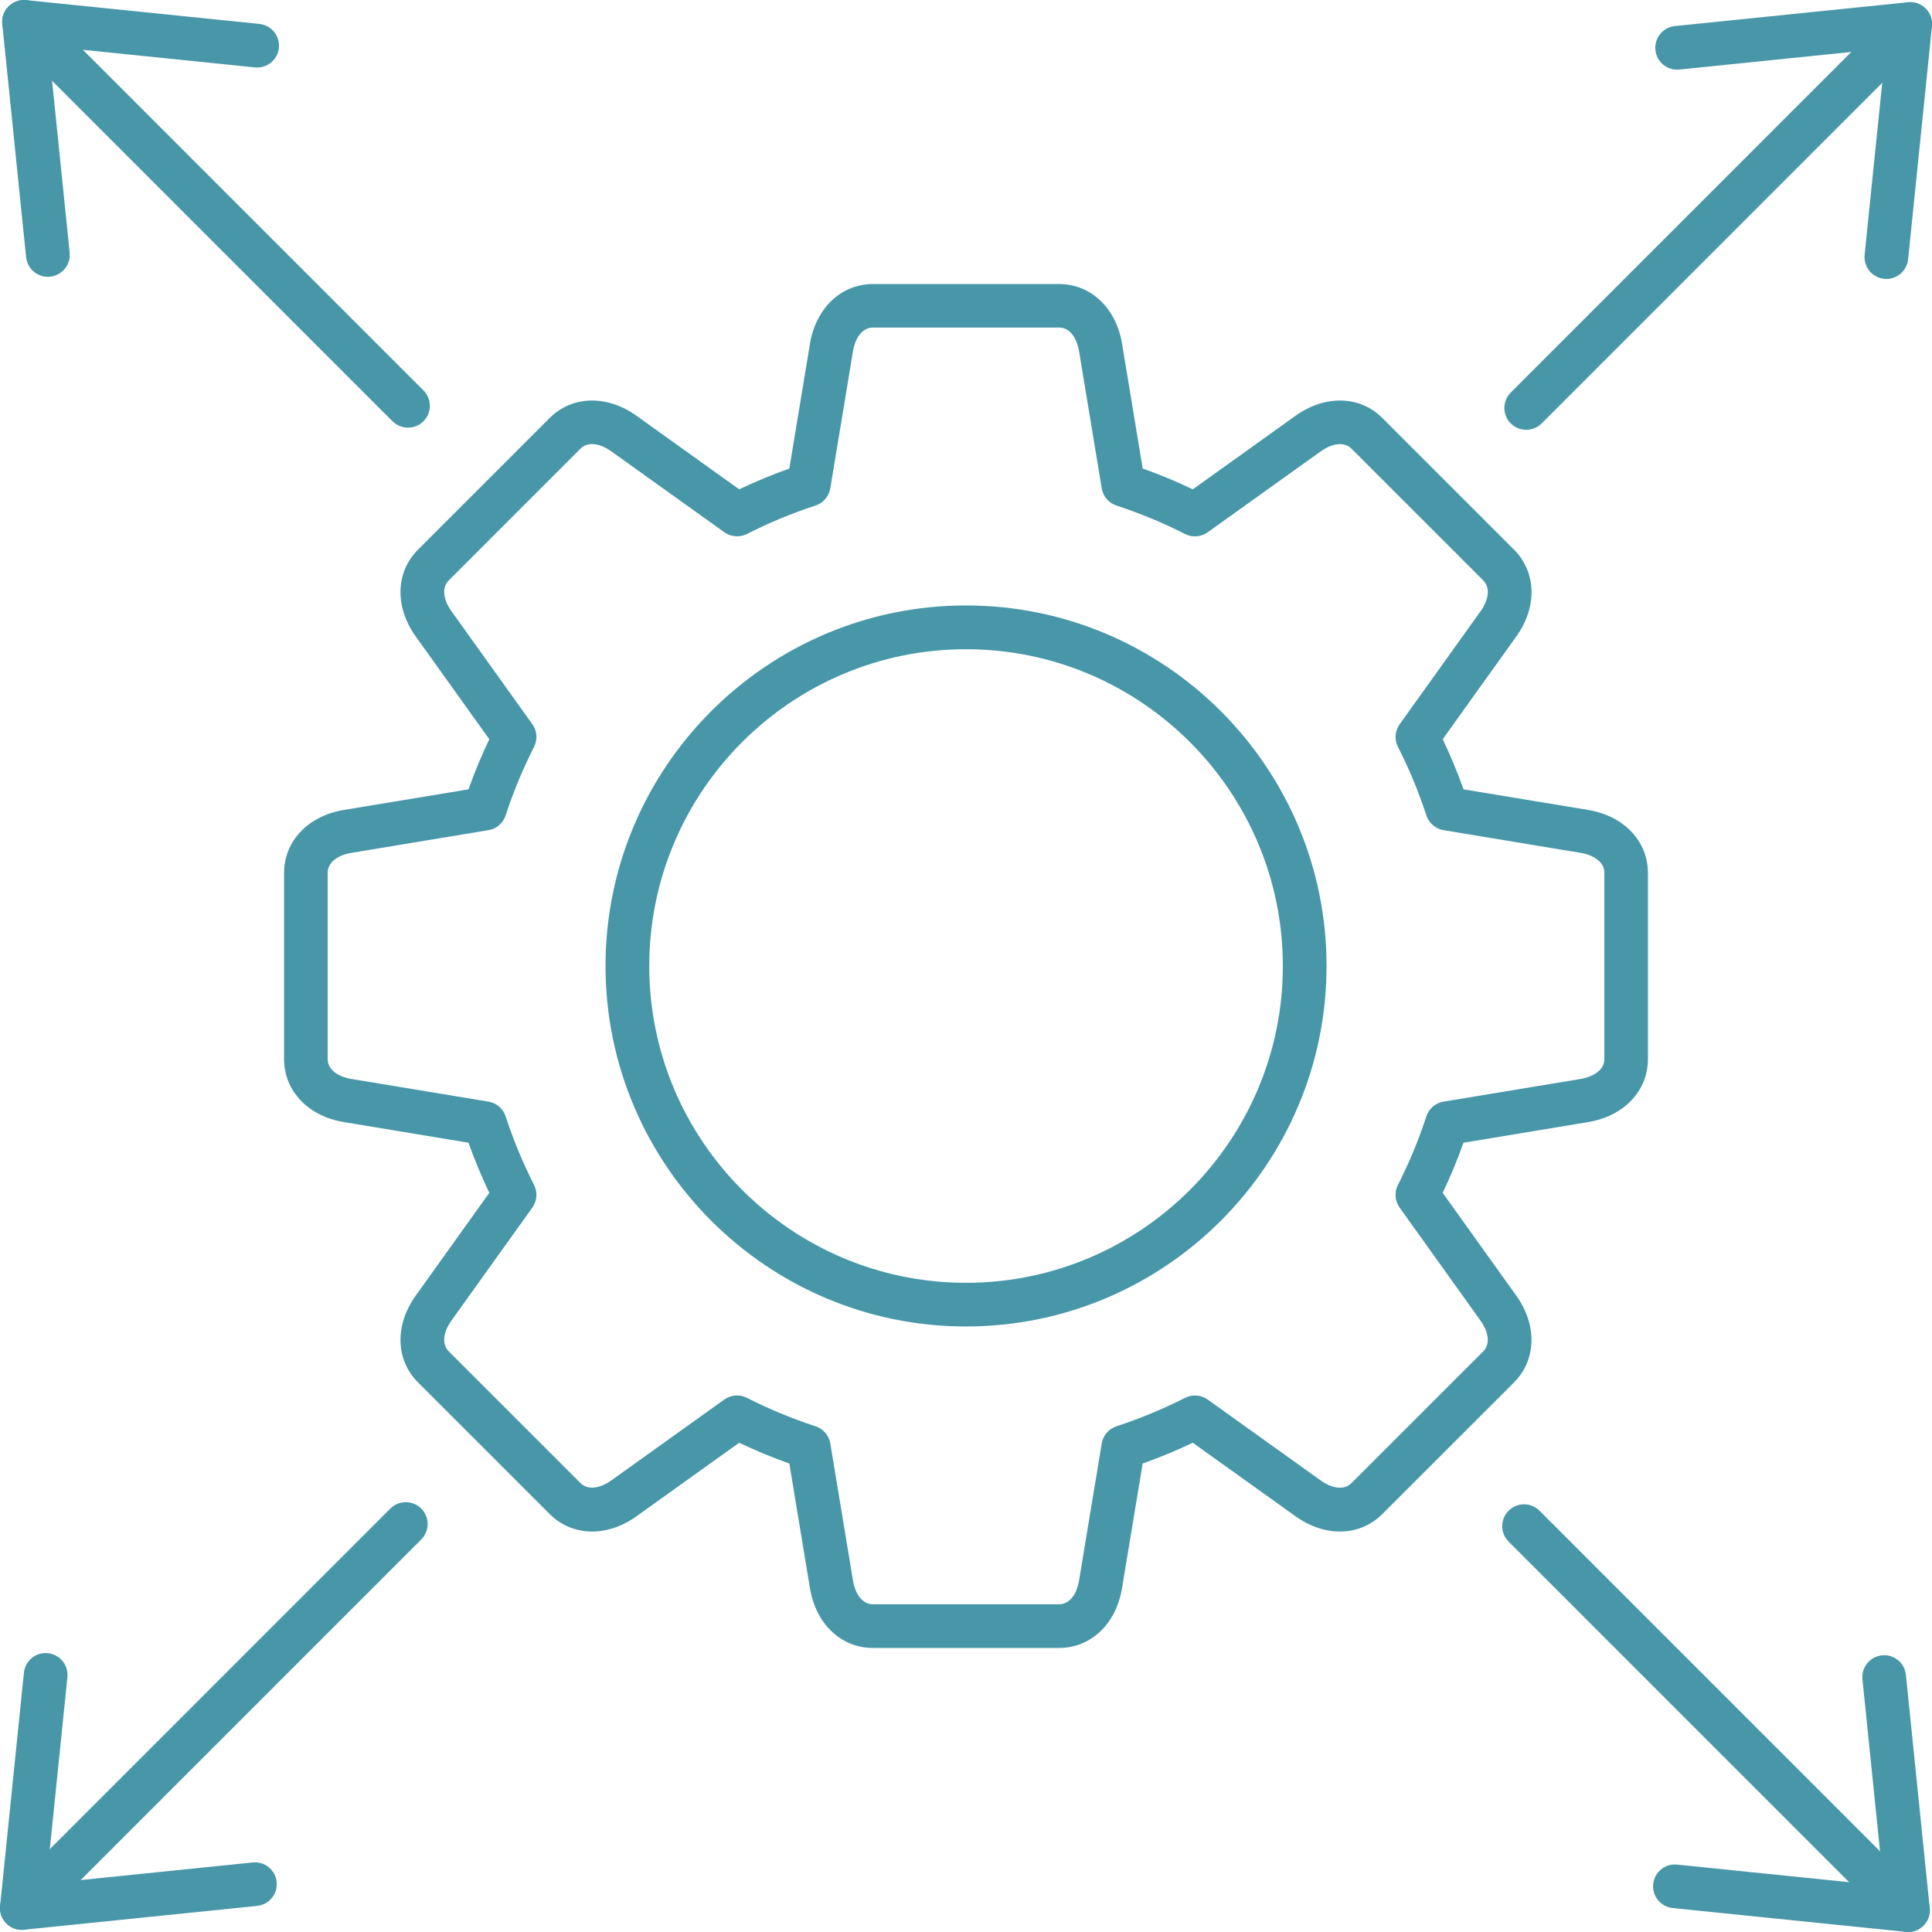 <svg width="55" height="55" viewBox="0 0 55 55" fill="none" xmlns="http://www.w3.org/2000/svg">
<path d="M30.15 46.914H24.851C23.946 46.914 23.226 46.231 23.058 45.214L22.471 41.664C21.987 41.492 21.509 41.293 21.043 41.072L18.117 43.167C17.278 43.767 16.286 43.741 15.647 43.101L11.9 39.355C11.26 38.715 11.234 37.722 11.834 36.885L13.929 33.958C13.708 33.494 13.51 33.016 13.337 32.531L9.787 31.943C8.77 31.775 8.087 31.055 8.087 30.15V24.852C8.087 23.947 8.77 23.227 9.787 23.058L13.337 22.471C13.509 21.987 13.708 21.509 13.929 21.044L11.834 18.117C11.234 17.28 11.26 16.287 11.9 15.647L15.647 11.9C16.286 11.261 17.279 11.235 18.117 11.834L21.043 13.93C21.509 13.708 21.987 13.511 22.471 13.338L23.058 9.786C23.226 8.77 23.948 8.086 24.851 8.086H30.15C31.054 8.086 31.775 8.77 31.943 9.786L32.53 13.338C33.014 13.509 33.492 13.708 33.957 13.93L36.884 11.834C37.723 11.235 38.715 11.261 39.354 11.9L43.101 15.647C43.74 16.287 43.767 17.28 43.167 18.117L41.071 21.044C41.293 21.508 41.491 21.986 41.664 22.471L45.214 23.058C46.23 23.227 46.913 23.947 46.913 24.852V30.15C46.913 31.055 46.23 31.775 45.214 31.943L41.662 32.531C41.491 33.015 41.293 33.492 41.07 33.958L43.166 36.885C43.765 37.723 43.739 38.715 43.1 39.355L39.353 43.101C38.713 43.741 37.72 43.767 36.883 43.167L33.956 41.072C33.491 41.293 33.013 41.491 32.529 41.664L31.941 45.214C31.775 46.231 31.054 46.914 30.15 46.914ZM20.984 39.727C21.079 39.727 21.177 39.749 21.265 39.794C21.893 40.114 22.546 40.384 23.216 40.603C23.436 40.675 23.599 40.864 23.637 41.093L24.285 45.01C24.335 45.314 24.514 45.67 24.851 45.67H30.15C30.487 45.67 30.665 45.315 30.716 45.01L31.364 41.093C31.401 40.864 31.564 40.675 31.785 40.603C32.455 40.384 33.107 40.113 33.736 39.794C33.942 39.688 34.191 39.708 34.38 39.842L37.609 42.154C37.86 42.334 38.237 42.459 38.475 42.22L42.222 38.474C42.461 38.235 42.336 37.858 42.156 37.608L39.844 34.377C39.778 34.285 39.738 34.175 39.73 34.062C39.721 33.948 39.744 33.834 39.796 33.733C40.115 33.104 40.386 32.452 40.605 31.782C40.677 31.561 40.866 31.398 41.095 31.361L45.013 30.713C45.081 30.701 45.673 30.591 45.673 30.146V24.848C45.673 24.511 45.318 24.333 45.013 24.282L41.096 23.633C40.984 23.615 40.879 23.566 40.792 23.492C40.706 23.418 40.641 23.321 40.606 23.213C40.388 22.545 40.116 21.889 39.797 21.262C39.691 21.055 39.711 20.806 39.846 20.617L42.158 17.388C42.337 17.138 42.462 16.761 42.224 16.522L38.477 12.775C38.238 12.536 37.861 12.662 37.611 12.841L34.38 15.153C34.288 15.22 34.179 15.259 34.065 15.268C33.951 15.277 33.837 15.254 33.736 15.202C33.107 14.882 32.455 14.612 31.785 14.393C31.676 14.357 31.58 14.293 31.506 14.207C31.432 14.12 31.383 14.015 31.364 13.903L30.716 9.984C30.666 9.68 30.487 9.325 30.15 9.325H24.851C24.514 9.325 24.336 9.679 24.285 9.984L23.637 13.901C23.618 14.014 23.569 14.119 23.495 14.205C23.421 14.292 23.324 14.356 23.216 14.392C22.55 14.609 21.893 14.882 21.265 15.2C21.058 15.306 20.809 15.286 20.62 15.152L17.39 12.84C17.14 12.661 16.763 12.535 16.524 12.774L12.777 16.521C12.538 16.76 12.664 17.137 12.843 17.387L15.155 20.617C15.222 20.71 15.261 20.819 15.27 20.933C15.278 21.046 15.255 21.16 15.204 21.262C14.884 21.89 14.611 22.547 14.395 23.213C14.359 23.321 14.295 23.418 14.208 23.492C14.122 23.566 14.017 23.615 13.905 23.633L9.987 24.282C9.684 24.331 9.328 24.511 9.328 24.848V30.146C9.328 30.484 9.682 30.662 9.987 30.713L13.905 31.361C14.133 31.398 14.323 31.561 14.395 31.782C14.613 32.45 14.885 33.105 15.204 33.733C15.309 33.939 15.289 34.188 15.155 34.377L12.843 37.606C12.664 37.856 12.538 38.233 12.777 38.472L16.524 42.219C16.763 42.458 17.14 42.332 17.39 42.153L20.62 39.841C20.727 39.767 20.854 39.727 20.984 39.727Z" fill="#4797A8"/>
<path d="M27.5 37.762C21.841 37.762 17.238 33.158 17.238 27.499C17.238 21.839 21.842 17.236 27.5 17.236C33.16 17.236 37.764 21.84 37.764 27.499C37.764 33.159 33.16 37.762 27.5 37.762ZM27.5 18.482C22.528 18.482 18.483 22.527 18.483 27.5C18.483 32.472 22.528 36.519 27.5 36.519C32.473 36.519 36.52 32.474 36.52 27.5C36.52 22.527 32.473 18.482 27.5 18.482ZM11.615 12.174C11.456 12.174 11.296 12.113 11.174 11.993L0.244 1.062C0.001 0.82 0.001 0.425 0.244 0.182C0.487 -0.06 0.881 -0.06 1.124 0.182L12.055 11.114C12.172 11.231 12.237 11.389 12.237 11.554C12.237 11.719 12.172 11.877 12.055 11.994C11.934 12.115 11.774 12.174 11.615 12.174Z" fill="#4797A8"/>
<path d="M1.362 7.88C1.047 7.88 0.776 7.641 0.743 7.321L0.065 0.685C0.056 0.593 0.067 0.5 0.098 0.414C0.129 0.327 0.179 0.248 0.244 0.182C0.309 0.117 0.389 0.067 0.476 0.036C0.562 0.005 0.655 -0.006 0.747 0.003L7.383 0.681C7.725 0.716 7.974 1.022 7.939 1.363C7.905 1.704 7.6 1.953 7.258 1.919L1.382 1.318L1.983 7.194C2.018 7.536 1.769 7.841 1.426 7.876C1.404 7.879 1.383 7.88 1.362 7.88ZM43.448 12.236C43.289 12.236 43.13 12.175 43.008 12.055C42.891 11.938 42.826 11.78 42.826 11.615C42.826 11.45 42.891 11.292 43.008 11.175L53.938 0.243C54.181 0.001 54.575 0.001 54.818 0.243C55.061 0.486 55.061 0.88 54.818 1.123L43.888 12.055C43.766 12.175 43.606 12.236 43.448 12.236Z" fill="#4797A8"/>
<path d="M53.701 7.941C53.68 7.941 53.658 7.94 53.637 7.937C53.556 7.929 53.477 7.905 53.405 7.866C53.333 7.827 53.27 7.775 53.218 7.711C53.167 7.648 53.128 7.575 53.105 7.497C53.081 7.419 53.074 7.337 53.082 7.255L53.683 1.379L47.807 1.98C47.465 2.015 47.16 1.766 47.126 1.424C47.091 1.082 47.34 0.777 47.681 0.742L54.317 0.064C54.408 0.055 54.501 0.066 54.588 0.097C54.675 0.128 54.754 0.178 54.819 0.243C54.885 0.309 54.935 0.388 54.966 0.475C54.997 0.562 55.008 0.654 54.999 0.746L54.32 7.382C54.304 7.535 54.232 7.677 54.118 7.78C54.003 7.884 53.855 7.941 53.701 7.941ZM54.318 55C54.159 55 53.999 54.939 53.877 54.818L42.947 43.887C42.704 43.644 42.704 43.25 42.947 43.007C43.19 42.764 43.584 42.764 43.827 43.007L54.757 53.939C54.874 54.055 54.939 54.214 54.939 54.379C54.939 54.544 54.874 54.702 54.757 54.818C54.636 54.939 54.477 55 54.318 55Z" fill="#4797A8"/>
<path d="M54.318 55C54.297 55 54.276 54.998 54.254 54.996L47.618 54.318C47.537 54.31 47.458 54.285 47.386 54.247C47.314 54.208 47.251 54.155 47.199 54.092C47.148 54.029 47.109 53.956 47.086 53.878C47.062 53.799 47.055 53.717 47.063 53.636C47.098 53.294 47.403 53.044 47.745 53.081L53.621 53.682L53.02 47.806C53.003 47.642 53.052 47.478 53.156 47.35C53.26 47.222 53.411 47.141 53.575 47.124C53.917 47.088 54.222 47.338 54.257 47.679L54.935 54.315C54.954 54.502 54.888 54.686 54.756 54.818C54.64 54.935 54.482 55 54.318 55ZM0.623 54.939C0.463 54.939 0.304 54.878 0.182 54.757C0.065 54.64 0 54.482 0 54.317C0 54.152 0.065 53.994 0.182 53.877L11.112 42.946C11.355 42.703 11.75 42.703 11.992 42.946C12.235 43.188 12.235 43.583 11.992 43.825L1.063 54.756C1.005 54.814 0.937 54.86 0.861 54.891C0.785 54.923 0.704 54.939 0.623 54.939Z" fill="#4797A8"/>
<path d="M0.623 54.939C0.458 54.939 0.3 54.874 0.182 54.757C0.117 54.692 0.067 54.613 0.036 54.526C0.005 54.439 -0.006 54.346 0.003 54.254L0.681 47.618C0.716 47.276 1.021 47.026 1.363 47.063C1.705 47.098 1.954 47.404 1.919 47.745L1.318 53.621L7.194 53.02C7.536 52.984 7.841 53.234 7.876 53.575C7.911 53.916 7.662 54.222 7.32 54.257L0.684 54.935C0.665 54.938 0.644 54.939 0.623 54.939Z" fill="#4797A8"/>
</svg>

